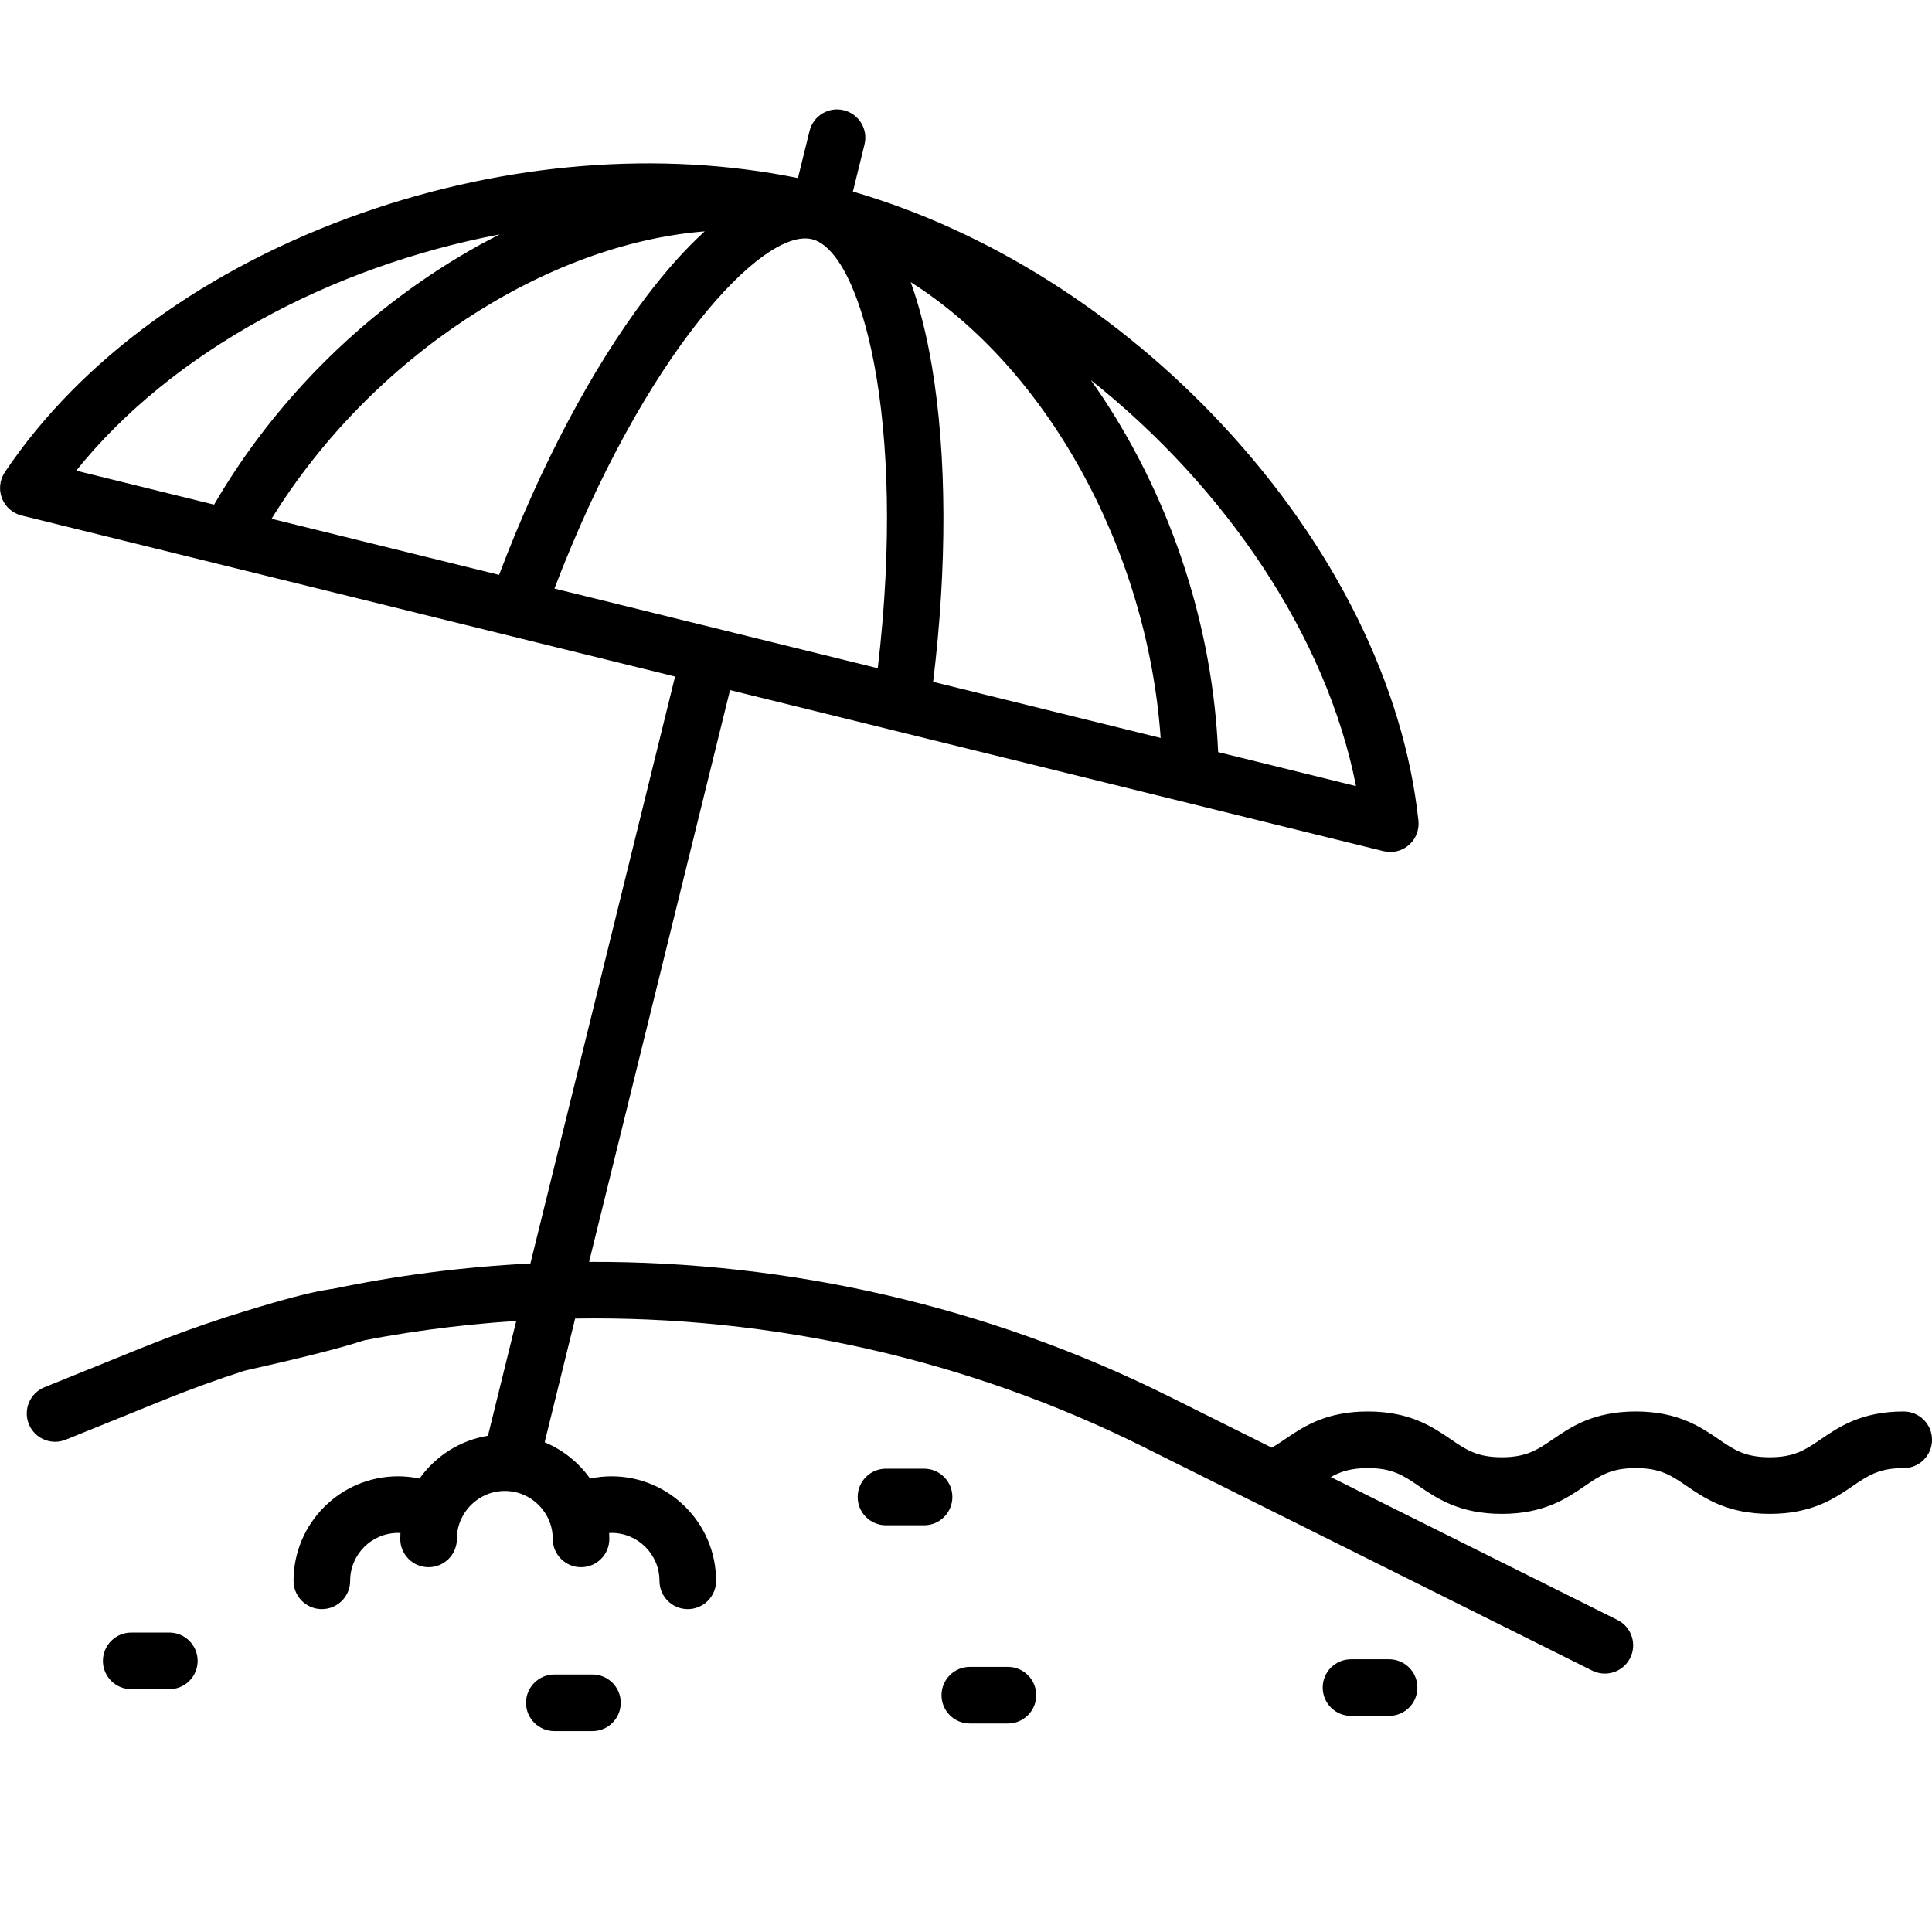<svg width="67" height="67" viewBox="0 0 67 67" fill="none" xmlns="http://www.w3.org/2000/svg">
<g clip-path="url(#clip0)">
<path d="M64.249 51.535C64.779 51.173 65.161 50.912 66.019 50.912C66.561 50.912 67.001 50.473 67.001 49.931C67.001 49.389 66.561 48.949 66.019 48.949C64.555 48.949 63.772 49.484 63.143 49.913C62.614 50.275 62.231 50.536 61.373 50.536C60.514 50.536 60.132 50.275 59.603 49.913C58.974 49.484 58.191 48.949 56.727 48.949C55.262 48.949 54.479 49.484 53.85 49.914C53.321 50.275 52.939 50.536 52.081 50.536C51.223 50.536 50.84 50.275 50.312 49.913C49.682 49.484 48.9 48.949 47.435 48.949C45.971 48.949 45.188 49.484 44.558 49.913C44.401 50.021 44.255 50.118 44.106 50.204L40.546 48.43C34.291 45.312 27.37 43.73 20.429 43.761L25.317 23.932L33.684 25.994C34.21 26.124 37.309 26.435 37.439 25.909C37.569 25.383 34.68 24.218 34.154 24.088L32.36 23.646C32.849 19.65 32.837 15.796 32.319 12.708C32.132 11.594 31.885 10.618 31.582 9.784C36.253 12.736 39.784 18.985 40.251 25.591L34.154 24.088C33.627 23.959 37.569 25.383 37.439 25.909C37.309 26.435 33.158 25.865 33.684 25.994L47.98 29.518C48.057 29.537 48.136 29.546 48.214 29.546C48.449 29.546 48.679 29.462 48.86 29.304C49.101 29.093 49.225 28.778 49.19 28.46C48.687 23.776 46.277 18.906 42.405 14.749C38.779 10.856 34.257 8.005 29.578 6.644L29.98 5.01C30.11 4.484 29.788 3.952 29.262 3.823C28.736 3.693 28.204 4.014 28.075 4.541L27.672 6.175C22.896 5.205 17.566 5.628 12.547 7.39C7.187 9.272 2.79 12.463 0.167 16.377C-0.011 16.643 -0.048 16.979 0.067 17.278C0.183 17.576 0.437 17.8 0.748 17.877L23.411 23.462L18.394 43.817C16.069 43.934 13.75 44.23 11.459 44.714C10.929 44.826 10.59 45.347 10.702 45.877C10.814 46.408 11.334 46.746 11.865 46.635C13.86 46.213 15.879 45.94 17.903 45.81L16.922 49.79C15.945 49.949 15.099 50.5 14.549 51.275C14.305 51.224 14.055 51.197 13.805 51.197C11.806 51.197 10.18 52.823 10.18 54.822C10.18 55.364 10.619 55.803 11.161 55.803C11.703 55.803 12.143 55.364 12.143 54.822C12.143 53.905 12.888 53.16 13.805 53.16C13.833 53.16 13.86 53.163 13.887 53.164C13.883 53.232 13.881 53.299 13.881 53.368C13.881 53.91 14.32 54.349 14.863 54.349C15.405 54.349 15.844 53.91 15.844 53.368C15.844 52.451 16.59 51.705 17.506 51.705C18.423 51.705 19.169 52.451 19.169 53.368C19.169 53.91 19.608 54.349 20.15 54.349C20.692 54.349 21.131 53.91 21.131 53.368C21.131 53.299 21.129 53.232 21.125 53.164C21.153 53.163 21.18 53.16 21.208 53.16C22.124 53.16 22.87 53.905 22.87 54.822C22.87 55.364 23.309 55.803 23.851 55.803C24.393 55.803 24.833 55.364 24.833 54.822C24.833 52.823 23.206 51.197 21.208 51.197C20.957 51.197 20.708 51.224 20.464 51.275C20.07 50.72 19.524 50.28 18.888 50.017L19.945 45.727C26.746 45.618 33.543 47.132 39.67 50.186L55.217 57.936C55.358 58.006 55.507 58.039 55.654 58.039C56.014 58.039 56.361 57.84 56.533 57.496C56.775 57.011 56.578 56.421 56.093 56.179L46.15 51.223C46.489 51.033 46.852 50.912 47.435 50.912C48.294 50.912 48.676 51.173 49.205 51.535C49.834 51.964 50.617 52.499 52.081 52.499C53.546 52.499 54.328 51.964 54.957 51.535C55.486 51.173 55.868 50.912 56.727 50.912C57.585 50.912 57.968 51.173 58.496 51.535C59.126 51.964 59.908 52.499 61.373 52.499C62.838 52.499 63.62 51.964 64.249 51.535ZM19.227 20.41C22.339 12.277 26.463 7.875 28.16 8.296C29.857 8.714 31.463 14.526 30.44 23.173L19.227 20.41ZM9.417 17.991C12.899 12.359 18.93 8.466 24.438 8.023C23.782 8.621 23.11 9.37 22.427 10.27C20.533 12.763 18.732 16.171 17.308 19.936L9.417 17.991ZM47.025 27.261L42.244 26.082C42.058 21.779 40.663 17.459 38.278 13.836C38.131 13.613 37.98 13.395 37.828 13.18C42.498 16.893 46.005 22.058 47.025 27.261ZM17.33 8.128C17.095 8.247 16.86 8.37 16.626 8.499C12.83 10.599 9.588 13.777 7.424 17.5L2.642 16.322C5.963 12.188 11.469 9.245 17.33 8.128Z" fill="black"/>
<path d="M7.863 45.67C6.861 45.995 5.859 46.36 4.882 46.756L1.541 48.109C1.039 48.312 0.797 48.884 1 49.387C1.155 49.768 1.522 50 1.91 50C2.033 50 2.157 49.977 2.278 49.928L5.619 48.575C6.552 48.197 7.511 47.848 8.469 47.538C16.428 45.748 11.959 46.186 11.792 45.67C11.624 45.155 13.928 43.748 7.863 45.67Z" fill="black"/>
<path d="M33.027 51.914C33.027 51.372 32.588 50.932 32.046 50.932H30.724C30.182 50.932 29.743 51.372 29.743 51.914C29.743 52.456 30.182 52.895 30.724 52.895H32.046C32.588 52.895 33.027 52.456 33.027 51.914Z" fill="black"/>
<path d="M34.954 57.806H33.632C33.09 57.806 32.651 58.246 32.651 58.788C32.651 59.33 33.09 59.769 33.632 59.769H34.954C35.496 59.769 35.935 59.33 35.935 58.788C35.935 58.246 35.496 57.806 34.954 57.806Z" fill="black"/>
<path d="M48.173 57.542H46.851C46.309 57.542 45.87 57.981 45.87 58.523C45.87 59.065 46.309 59.505 46.851 59.505H48.173C48.715 59.505 49.154 59.065 49.154 58.523C49.154 57.981 48.715 57.542 48.173 57.542Z" fill="black"/>
<path d="M5.873 56.616H4.551C4.009 56.616 3.569 57.056 3.569 57.598C3.569 58.14 4.009 58.579 4.551 58.579H5.873C6.415 58.579 6.854 58.14 6.854 57.598C6.854 57.056 6.415 56.616 5.873 56.616Z" fill="black"/>
<path d="M20.546 58.07H19.224C18.682 58.07 18.242 58.51 18.242 59.052C18.242 59.594 18.682 60.033 19.224 60.033H20.546C21.088 60.033 21.527 59.594 21.527 59.052C21.527 58.51 21.088 58.07 20.546 58.07Z" fill="black"/>
</g>
<defs>
<clipPath id="clip0">
<rect width="67" height="67" fill="white"/>
</clipPath>
</defs>
</svg>
